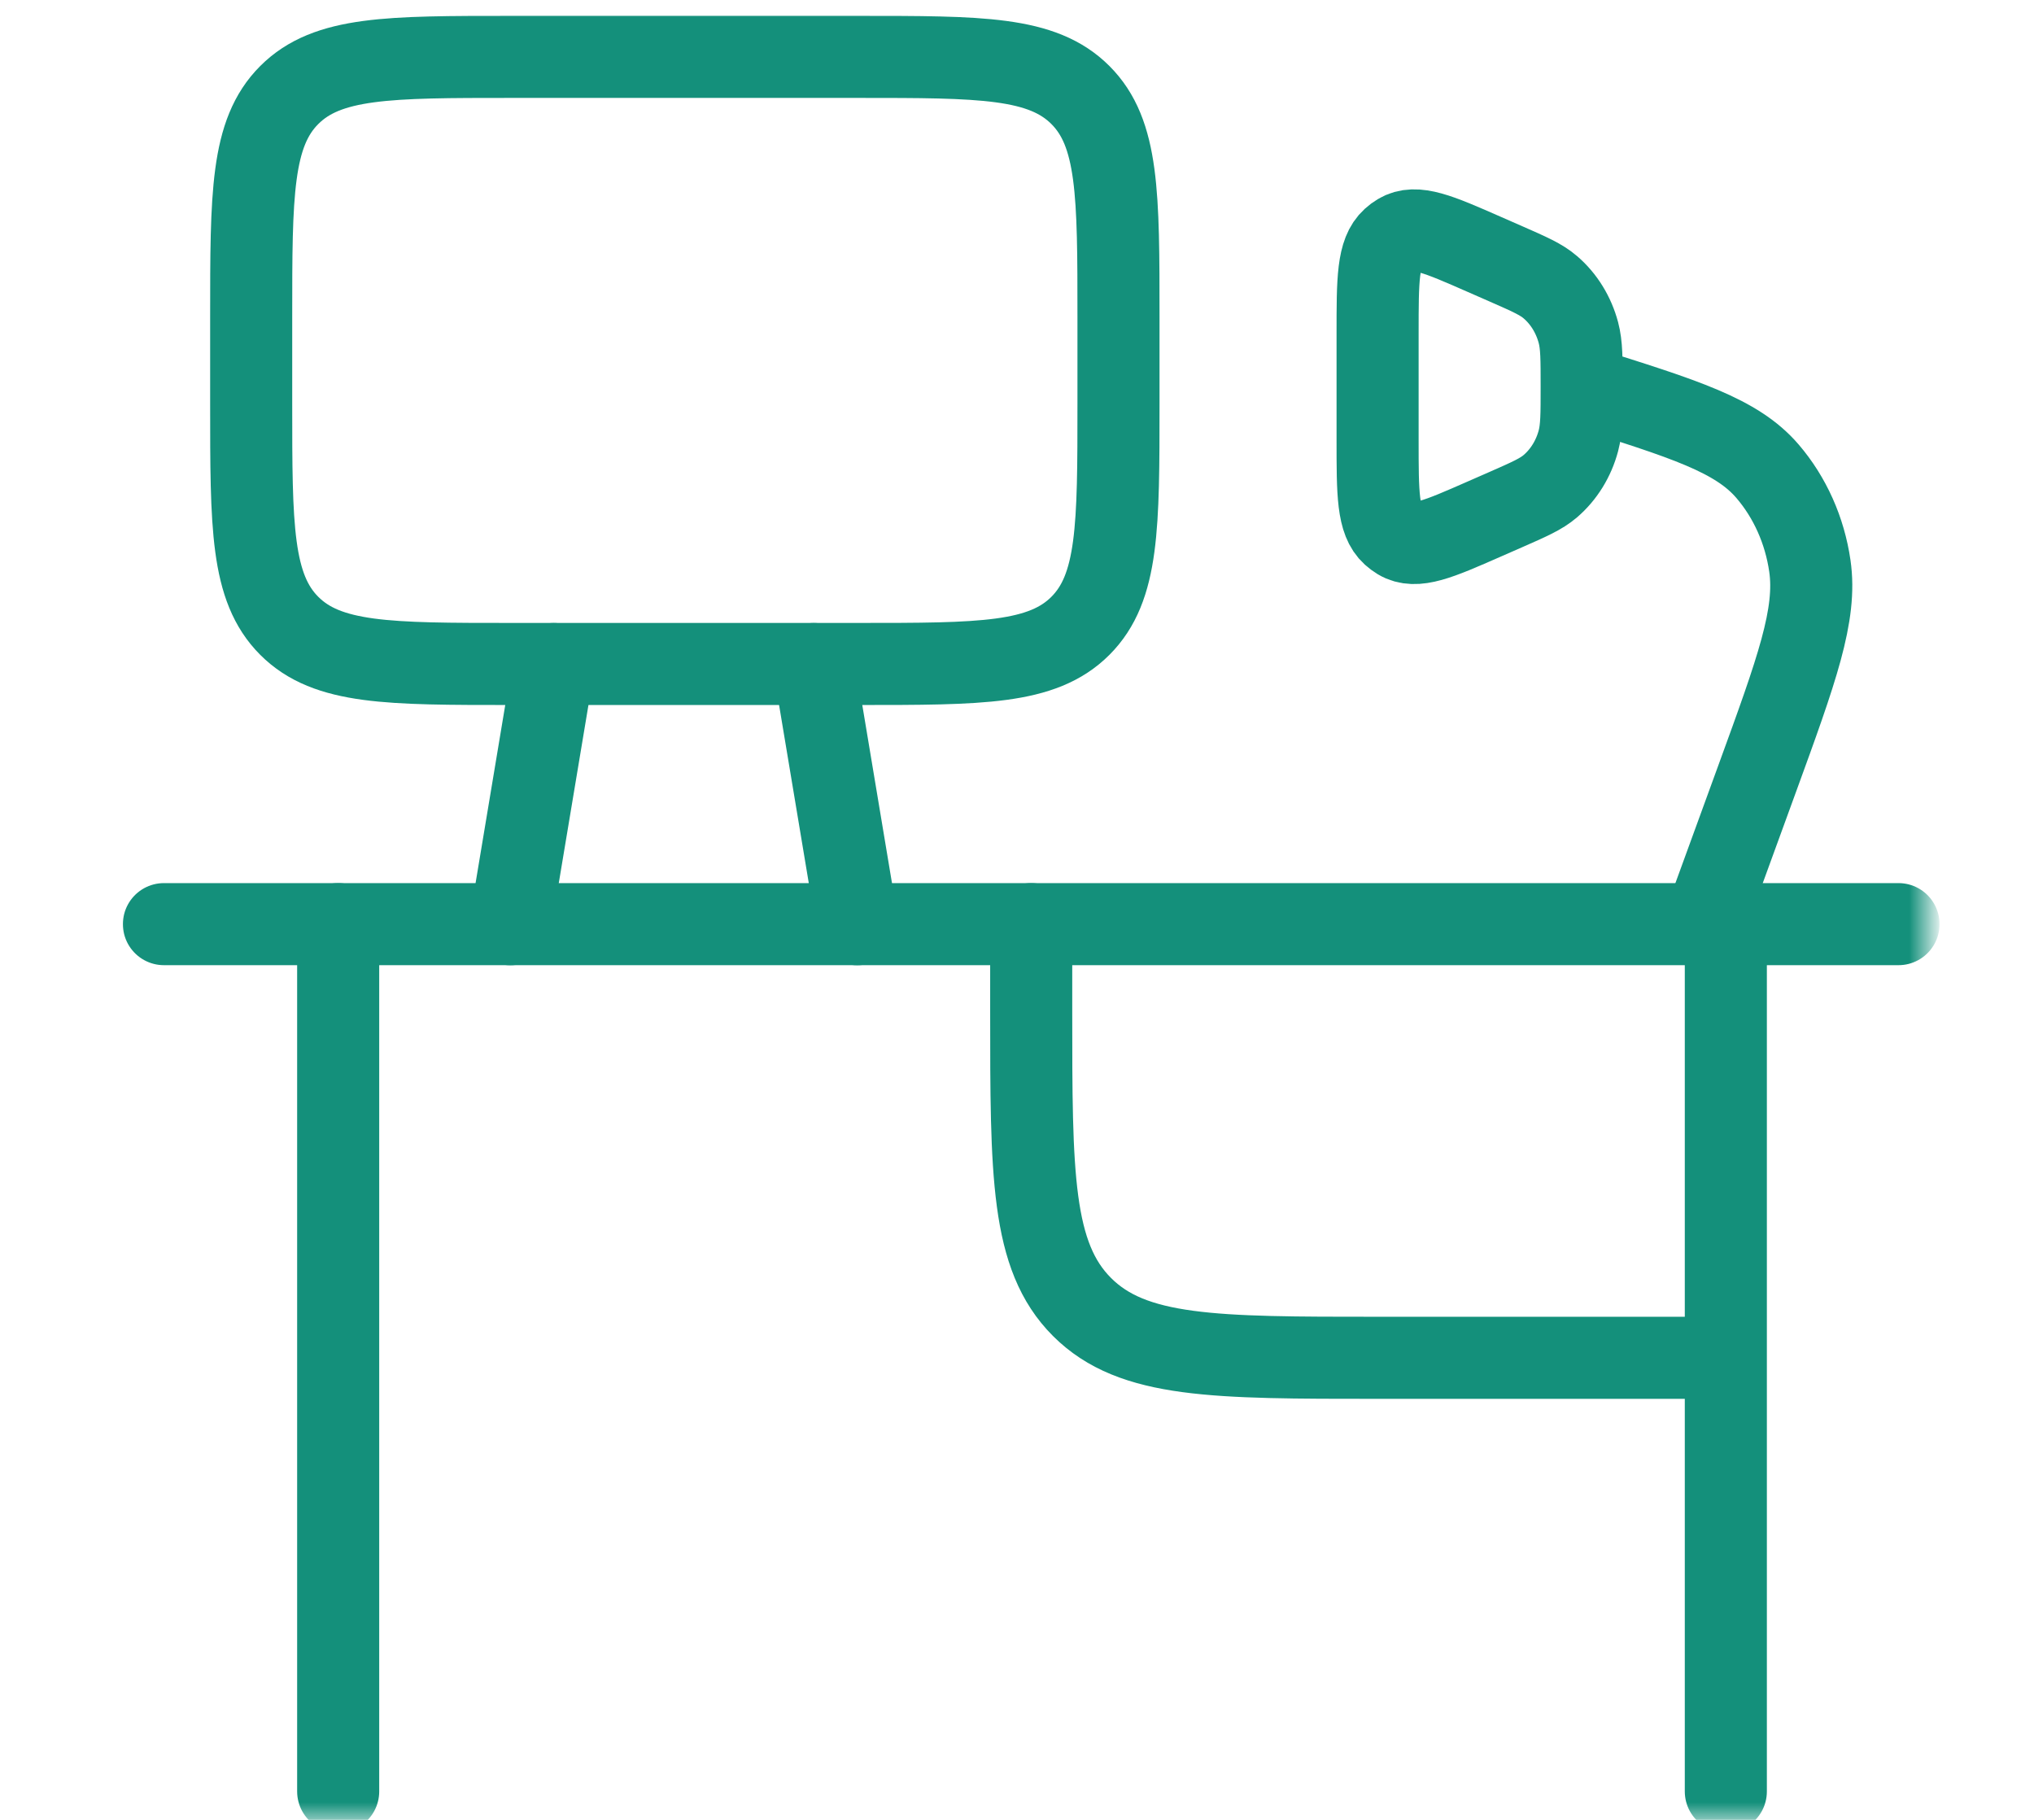<svg width="57" height="51" viewBox="0 0 57 51" fill="none" xmlns="http://www.w3.org/2000/svg">
<mask id="mask0_2190_274" style="mask-type:luminance" maskUnits="userSpaceOnUse" x="3" y="0" width="51" height="51">
<path d="M54 0H3V51H54V0Z" fill="white"/>
</mask>
<g mask="url(#mask0_2190_274)">
<path d="M53.203 25.898H4.594" stroke="#14907B" stroke-width="2.3" stroke-linecap="round" stroke-linejoin="round"/>
<path d="M47.755 25.9L49.238 21.832C50.357 18.762 50.916 17.227 50.719 15.861C50.575 14.866 50.162 13.941 49.533 13.207C48.669 12.199 47.221 11.745 44.324 10.837M44.324 10.837C44.324 11.617 44.324 12.006 44.233 12.351C44.099 12.855 43.824 13.3 43.447 13.624C43.19 13.845 42.86 13.99 42.2 14.28L41.589 14.548C40.312 15.109 39.674 15.389 39.201 15.106C39.137 15.067 39.077 15.022 39.021 14.972C38.605 14.595 38.605 13.84 38.605 12.331V9.342C38.605 7.833 38.605 7.079 39.021 6.702C39.077 6.651 39.137 6.606 39.201 6.568C39.674 6.285 40.312 6.565 41.589 7.126L42.2 7.394C42.86 7.684 43.19 7.828 43.447 8.05C43.824 8.373 44.099 8.819 44.233 9.323C44.324 9.667 44.324 10.057 44.324 10.837Z" stroke="#14907B" stroke-width="2.3"/>
<path d="M48.342 38.051H38.62C34.037 38.051 31.746 38.051 30.322 36.627C28.898 35.203 28.898 32.912 28.898 28.329V25.898" stroke="#14907B" stroke-width="2.3" stroke-linecap="round" stroke-linejoin="round"/>
<path d="M9.477 25.898V50.203M48.364 25.898V50.203" stroke="#14907B" stroke-width="2.3" stroke-linecap="round" stroke-linejoin="round"/>
<path d="M7.039 11.316V8.885C7.039 5.448 7.039 3.729 8.107 2.662C9.175 1.594 10.893 1.594 14.331 1.594H24.052C27.49 1.594 29.208 1.594 30.276 2.662C31.344 3.729 31.344 5.448 31.344 8.885V11.316C31.344 14.753 31.344 16.471 30.276 17.539C29.208 18.607 27.49 18.607 24.052 18.607H14.331C10.893 18.607 9.175 18.607 8.107 17.539C7.039 16.471 7.039 14.753 7.039 11.316Z" stroke="#14907B" stroke-width="2.3" stroke-linecap="round" stroke-linejoin="round"/>
<path d="M22.807 18.609L24.023 25.9M15.516 18.609L14.301 25.9" stroke="#14907B" stroke-width="2.3" stroke-linecap="round" stroke-linejoin="round"/>
</g>
</svg>
